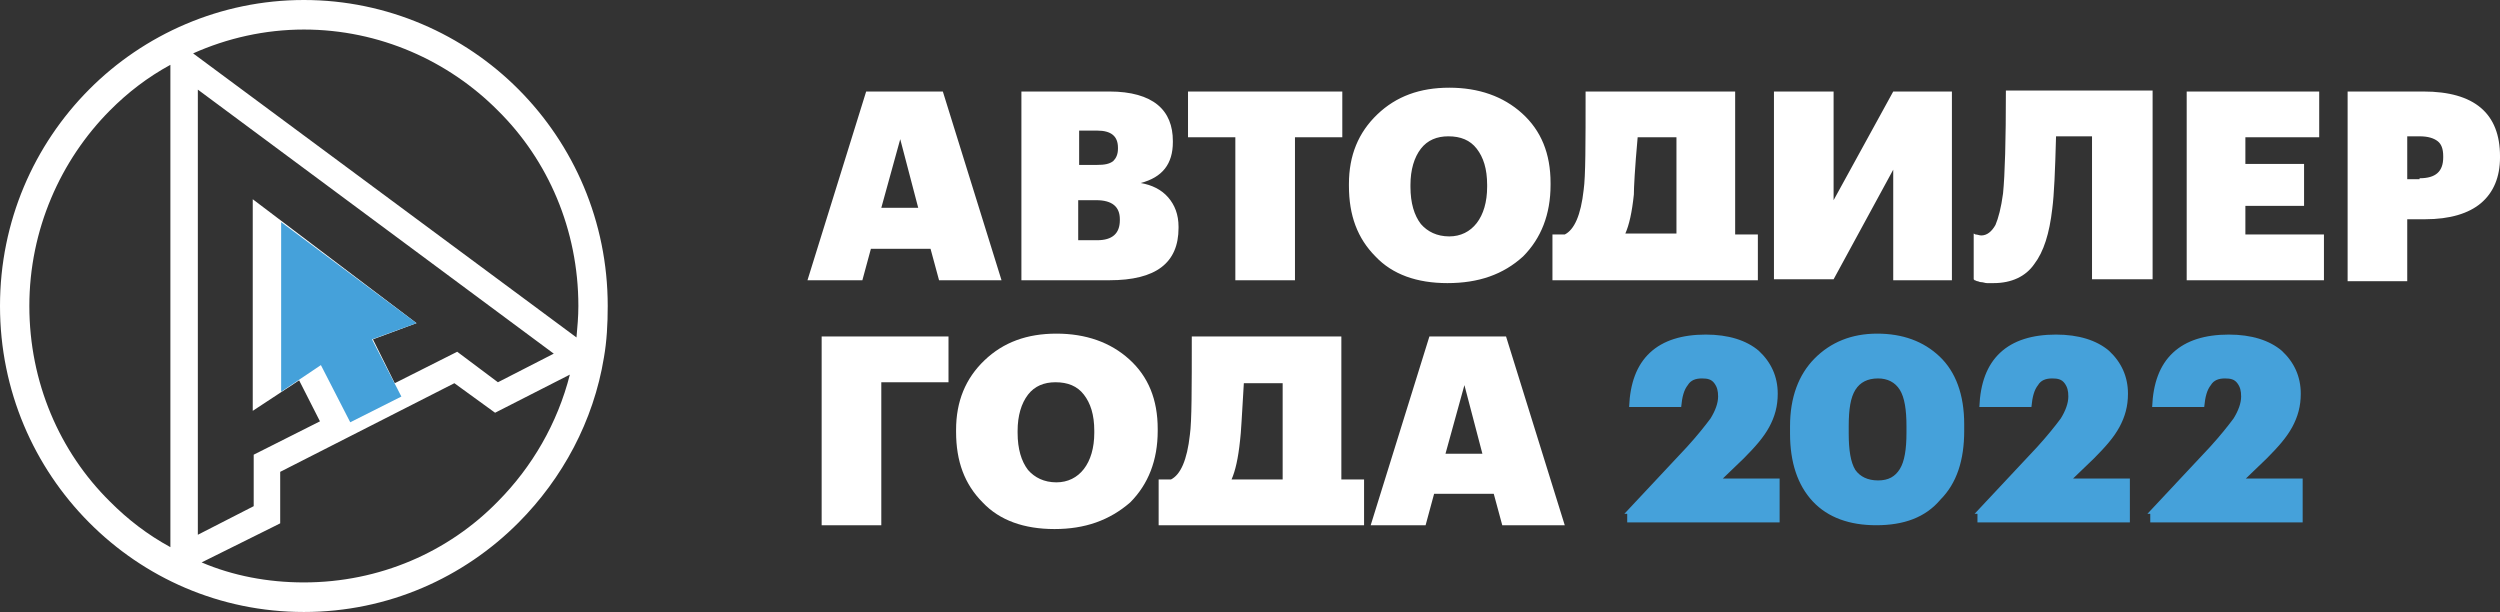 <svg width="192" height="47" viewBox="0 0 192 47" fill="none" xmlns="http://www.w3.org/2000/svg">
<rect x="0" y="0" width="192" height="47" fill="#333333" stroke="none"/>
<g clip-path="url(#clip0_15699_62734)">
<path d="M31.988 24.818L28.644 26.062L30.316 29.43L35.114 27.014L38.24 29.357L42.529 27.16L15.194 6.882V41.07L19.484 38.874V34.92L24.573 32.358L22.973 29.21L19.411 31.553V15.301L31.988 24.818ZM23.337 44.73C29.153 44.73 34.46 42.388 38.24 38.508C40.857 35.872 42.82 32.505 43.765 28.771L38.022 31.699L34.896 29.43L21.519 36.238V40.192L20.938 40.484L15.485 43.193C17.884 44.218 20.574 44.73 23.337 44.73ZM44.274 25.916C44.347 25.111 44.419 24.305 44.419 23.5C44.419 17.643 42.093 12.299 38.24 8.492C34.46 4.685 29.153 2.269 23.337 2.269C20.356 2.269 17.448 2.928 14.831 4.1L44.274 25.916ZM13.086 4.978C11.341 5.93 9.814 7.101 8.433 8.492C4.653 12.299 2.254 17.643 2.254 23.5C2.254 29.357 4.58 34.701 8.433 38.508C9.814 39.899 11.341 41.07 13.086 42.022V4.978ZM46.382 27.453C45.583 32.358 43.184 36.751 39.84 40.118C35.623 44.364 29.807 47 23.337 47C16.866 47 11.05 44.364 6.834 40.118C2.617 35.872 0 30.016 0 23.5C0 16.984 2.617 11.128 6.834 6.882C11.05 2.636 16.939 0 23.337 0C29.734 0 35.623 2.636 39.84 6.882C44.056 11.128 46.673 16.984 46.673 23.5C46.673 24.891 46.6 26.209 46.382 27.453Z" fill="white"/>
<path d="M66.521 7.028H72.41L76.917 21.523H72.119L71.465 19.108H66.885L66.23 21.523H62.014L66.521 7.028ZM67.684 15.96H70.519L69.138 10.689L67.684 15.96ZM78.371 7.028H85.205C86.877 7.028 88.113 7.394 88.912 8.053C89.712 8.712 90.076 9.664 90.076 10.835V10.908C90.076 12.592 89.276 13.617 87.604 14.056C88.476 14.203 89.203 14.569 89.712 15.154C90.221 15.74 90.512 16.472 90.512 17.424V17.497C90.512 20.206 88.767 21.523 85.205 21.523H78.444V7.028H78.371ZM84.26 18.449C85.423 18.449 86.004 17.936 86.004 16.911V16.838C86.004 15.886 85.423 15.374 84.187 15.374H82.806V18.449H84.26ZM84.26 12.665C84.841 12.665 85.205 12.592 85.495 12.372C85.714 12.153 85.859 11.86 85.859 11.421V11.348C85.859 10.469 85.35 10.03 84.26 10.03H82.878V12.665H84.26ZM94.874 10.542H91.239V7.028H103.089V10.542H99.454V21.523H94.874V10.542ZM111.304 18.156C112.176 18.156 112.904 17.79 113.413 17.131C113.922 16.472 114.212 15.52 114.212 14.349V14.203C114.212 12.958 113.922 12.08 113.413 11.421C112.904 10.762 112.176 10.469 111.231 10.469C110.359 10.469 109.632 10.762 109.123 11.421C108.614 12.08 108.323 13.031 108.323 14.203V14.349C108.323 15.594 108.614 16.545 109.123 17.204C109.632 17.79 110.359 18.156 111.304 18.156ZM111.159 21.743C108.832 21.743 106.942 21.084 105.633 19.693C104.252 18.302 103.598 16.545 103.598 14.276V14.129C103.598 11.933 104.325 10.176 105.779 8.785C107.233 7.394 109.05 6.735 111.304 6.735C113.558 6.735 115.448 7.394 116.902 8.712C118.356 10.03 119.083 11.787 119.083 14.056V14.203C119.083 16.472 118.356 18.302 116.975 19.693C115.448 21.084 113.558 21.743 111.159 21.743ZM125.481 14.935C125.335 16.326 125.117 17.277 124.826 17.936H128.752V10.542H125.772C125.553 12.958 125.481 14.422 125.481 14.935ZM119.228 21.523V18.009H120.173C120.901 17.643 121.409 16.545 121.627 14.569C121.773 13.544 121.773 11.055 121.773 7.028H133.26V18.009H135.004V21.523H119.228ZM136.24 21.523V7.028H140.82V15.374L145.4 7.028H149.907V21.523H145.4V13.031L140.82 21.45H136.24V21.523ZM157.614 16.033C157.395 17.936 156.959 19.327 156.233 20.279C155.578 21.231 154.487 21.743 153.107 21.743C152.961 21.743 152.743 21.743 152.598 21.743C152.452 21.743 152.307 21.67 152.161 21.67C152.016 21.67 151.943 21.597 151.87 21.597C151.798 21.597 151.725 21.523 151.653 21.523L151.58 21.45V17.936L151.725 18.009C151.87 18.009 152.016 18.083 152.161 18.083C152.598 18.083 152.961 17.79 153.252 17.277C153.47 16.765 153.688 15.96 153.833 14.861C153.978 13.397 154.052 10.835 154.052 6.955H165.32V21.45H160.667V10.469H157.904C157.832 13.104 157.759 14.935 157.614 16.033ZM167.864 7.028H178.115V10.542H172.445V12.592H176.952V15.813H172.445V18.009H178.479V21.523H167.938V7.028H167.864ZM180.369 7.028H186.112C190.038 7.028 192.001 8.712 192.001 12.006V12.08C192.001 13.617 191.492 14.788 190.547 15.594C189.601 16.399 188.147 16.838 186.258 16.838H184.876V21.597H180.297V7.028H180.369ZM185.822 13.69C187.057 13.69 187.639 13.178 187.639 12.08V12.006C187.639 11.421 187.493 11.055 187.202 10.835C186.912 10.615 186.476 10.469 185.822 10.469H184.876V13.763H185.822V13.69Z" fill="white"/>
<path d="M63.103 25.843H72.845V29.357H67.684V40.338H63.103V25.843ZM81.133 37.044C82.005 37.044 82.733 36.678 83.242 36.019C83.751 35.36 84.041 34.408 84.041 33.237V33.09C84.041 31.846 83.751 30.967 83.242 30.308C82.733 29.649 82.005 29.357 81.06 29.357C80.188 29.357 79.461 29.649 78.952 30.308C78.443 30.967 78.152 31.919 78.152 33.09V33.237C78.152 34.481 78.443 35.433 78.952 36.092C79.461 36.678 80.188 37.044 81.133 37.044ZM80.987 40.631C78.661 40.631 76.771 39.972 75.463 38.581C74.081 37.19 73.427 35.433 73.427 33.164V33.017C73.427 30.821 74.154 29.064 75.608 27.673C77.062 26.282 78.879 25.623 81.133 25.623C83.387 25.623 85.277 26.282 86.731 27.6C88.185 28.917 88.912 30.674 88.912 32.944V33.09C88.912 35.36 88.185 37.19 86.804 38.581C85.204 39.972 83.314 40.631 80.987 40.631ZM95.237 33.822C95.092 35.213 94.873 36.165 94.583 36.824H98.508V29.43H95.527C95.382 31.846 95.309 33.31 95.237 33.822ZM88.984 40.338V36.824H89.93C90.657 36.458 91.166 35.36 91.384 33.383C91.529 32.358 91.529 29.869 91.529 25.843H103.016V36.824H104.76V40.338H88.984ZM109.777 25.843H115.665L120.173 40.338H115.374L114.72 37.922H110.14L109.486 40.338H105.269L109.777 25.843ZM111.013 34.847H113.848L112.467 29.576L111.013 34.847Z" fill="white"/>
<path d="M124.752 39.459L129.55 34.335C130.35 33.456 130.932 32.724 131.368 32.139C131.731 31.553 131.95 30.967 131.95 30.455C131.95 30.016 131.877 29.723 131.658 29.43C131.441 29.137 131.15 29.064 130.713 29.064C130.204 29.064 129.842 29.21 129.623 29.576C129.333 29.942 129.187 30.455 129.114 31.26H125.116C125.188 29.43 125.697 28.039 126.715 27.087C127.733 26.136 129.187 25.696 131.004 25.696C132.749 25.696 134.13 26.136 135.075 26.941C136.021 27.819 136.53 28.917 136.53 30.235C136.53 31.187 136.312 31.992 135.875 32.797C135.439 33.603 134.785 34.335 133.913 35.213L132.313 36.751H136.675V40.118H124.97V39.459H124.752ZM144.236 36.897C145.035 36.897 145.544 36.604 145.908 36.019C146.272 35.433 146.417 34.481 146.417 33.237V32.724C146.417 31.48 146.272 30.528 145.908 29.942C145.544 29.357 144.963 29.064 144.236 29.064C143.436 29.064 142.855 29.357 142.491 29.942C142.127 30.528 141.982 31.407 141.982 32.724V33.31C141.982 34.554 142.127 35.506 142.491 36.092C142.855 36.604 143.436 36.897 144.236 36.897ZM144.09 40.338C142.055 40.338 140.383 39.752 139.22 38.508C138.056 37.263 137.475 35.506 137.475 33.31V32.724C137.475 30.528 138.129 28.771 139.365 27.526C140.601 26.282 142.201 25.623 144.163 25.623C146.126 25.623 147.726 26.209 148.961 27.38C150.197 28.551 150.851 30.308 150.851 32.578V33.09C150.851 35.36 150.27 37.117 149.034 38.361C147.871 39.752 146.199 40.338 144.09 40.338ZM151.651 39.459L156.449 34.335C157.249 33.456 157.831 32.724 158.267 32.139C158.631 31.553 158.848 30.967 158.848 30.455C158.848 30.016 158.776 29.723 158.558 29.43C158.339 29.137 158.048 29.064 157.613 29.064C157.104 29.064 156.74 29.21 156.522 29.576C156.231 29.942 156.086 30.455 156.013 31.26H152.014C152.087 29.43 152.596 28.039 153.614 27.087C154.632 26.136 156.086 25.696 157.903 25.696C159.648 25.696 161.029 26.136 161.974 26.941C162.919 27.819 163.428 28.917 163.428 30.235C163.428 31.187 163.21 31.992 162.774 32.797C162.338 33.603 161.684 34.335 160.811 35.213L159.212 36.751H163.574V40.118H151.869V39.459H151.651Z" fill="#45A1DA"/>
<path d="M169.72 34.335L164.922 39.459H165.14V40.118H176.845V36.751H172.482L174.082 35.213C174.954 34.335 175.608 33.603 176.045 32.797C176.481 31.992 176.699 31.187 176.699 30.235C176.699 28.918 176.19 27.819 175.245 26.941C174.3 26.136 172.919 25.696 171.174 25.696C169.357 25.696 167.903 26.136 166.885 27.087C165.867 28.039 165.358 29.43 165.285 31.26H169.283C169.357 30.455 169.502 29.942 169.793 29.576C170.011 29.21 170.374 29.064 170.883 29.064C171.32 29.064 171.61 29.137 171.828 29.43C172.046 29.723 172.119 30.016 172.119 30.455C172.119 30.967 171.901 31.553 171.537 32.139C171.101 32.724 170.52 33.456 169.72 34.335Z" fill="#45A1DA"/>
<path d="M24.645 28.039L21.592 30.089V17.058L31.988 24.818L28.571 26.062L30.825 30.455L26.899 32.431L24.645 28.039Z" fill="#45A1DA"/>
</g>
<defs>
<clipPath id="clip0_15699_62734">
<rect width="192" height="47" fill="white"/>
</clipPath>
</defs>
</svg>
